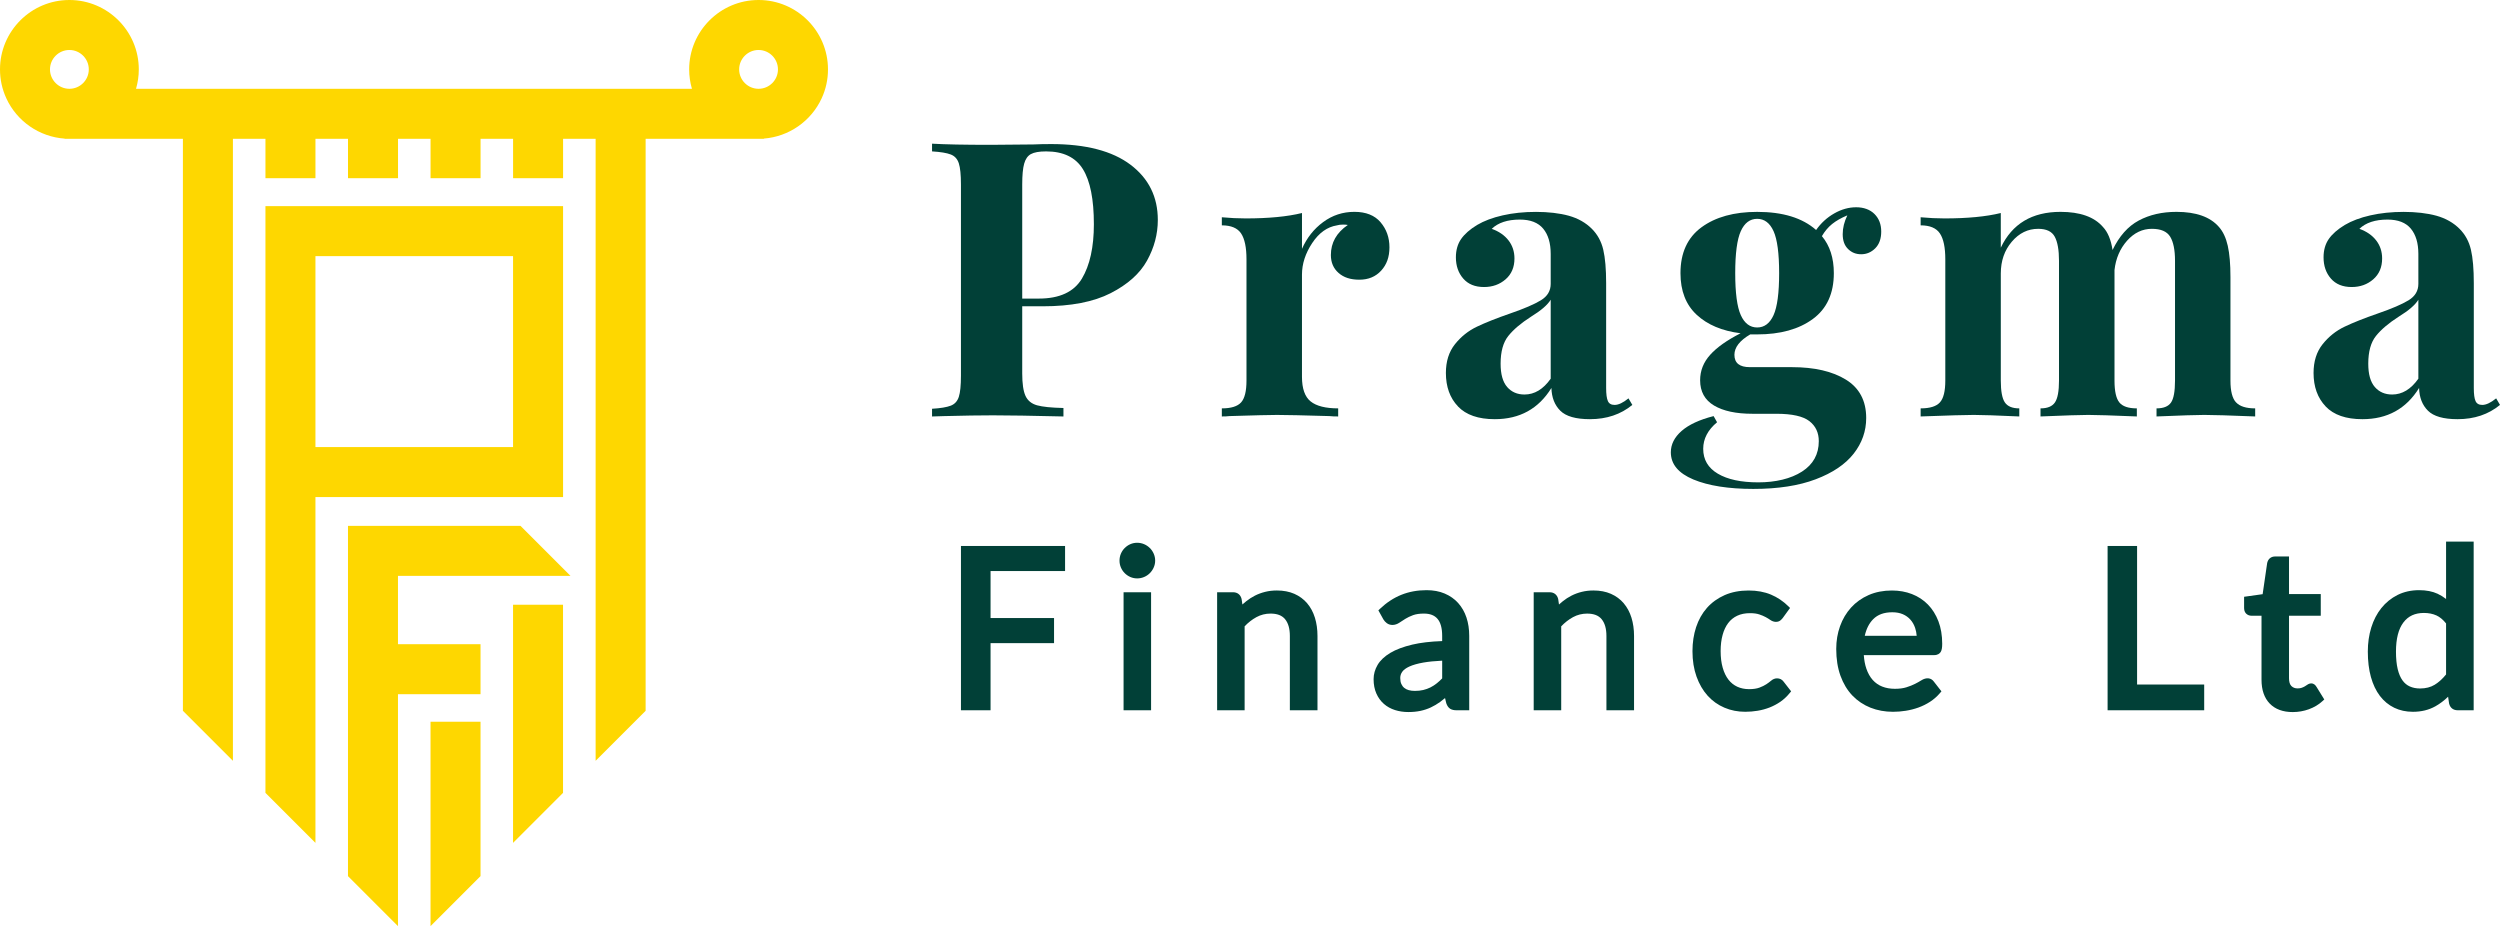 <svg width="180" height="67" viewBox="0 0 180 67" fill="none" xmlns="http://www.w3.org/2000/svg">
<path d="M73.6 22.052V26.879C73.6 27.619 73.678 28.16 73.835 28.502C73.992 28.844 74.27 29.07 74.667 29.182C75.064 29.292 75.698 29.357 76.568 29.376V29.986C74.293 29.931 72.601 29.904 71.491 29.904C70.566 29.904 69.401 29.922 67.995 29.959L67.107 29.986V29.431C67.717 29.395 68.166 29.32 68.453 29.209C68.739 29.099 68.934 28.886 69.035 28.572C69.137 28.257 69.188 27.749 69.188 27.046V13.286C69.188 12.583 69.137 12.074 69.035 11.76C68.934 11.445 68.739 11.232 68.453 11.122C68.166 11.011 67.717 10.938 67.107 10.9V10.345C68.05 10.4 69.455 10.428 71.323 10.428L74.403 10.4C74.773 10.383 75.198 10.373 75.679 10.373C78.176 10.373 80.08 10.868 81.393 11.857C82.706 12.847 83.363 14.174 83.363 15.838C83.363 16.855 83.104 17.831 82.586 18.765C82.069 19.699 81.194 20.48 79.965 21.109C78.735 21.738 77.103 22.053 75.068 22.053H73.599L73.6 22.052ZM74.224 11.094C73.992 11.223 73.83 11.455 73.739 11.788C73.646 12.121 73.6 12.62 73.6 13.287V21.498H74.792C76.291 21.498 77.326 21.017 77.9 20.056C78.472 19.095 78.759 17.791 78.759 16.145C78.759 14.351 78.496 13.028 77.969 12.178C77.441 11.327 76.558 10.901 75.32 10.901C74.82 10.901 74.455 10.966 74.224 11.095V11.094Z" fill="#014037"/>
<path d="M99.402 16.005C99.827 16.504 100.04 17.105 100.04 17.808C100.04 18.511 99.841 19.052 99.444 19.486C99.045 19.921 98.524 20.138 97.876 20.138C97.228 20.138 96.747 19.976 96.378 19.652C96.008 19.329 95.823 18.899 95.823 18.362C95.823 17.474 96.229 16.753 97.043 16.198C96.969 16.18 96.858 16.17 96.71 16.17C96.525 16.17 96.377 16.189 96.266 16.225C95.563 16.337 94.967 16.762 94.477 17.502C93.987 18.242 93.742 19 93.742 19.776V27.128C93.742 27.978 93.95 28.57 94.366 28.903C94.782 29.236 95.443 29.403 96.349 29.403V29.985C96.09 29.985 95.878 29.977 95.711 29.958C93.824 29.903 92.567 29.875 91.939 29.875C91.439 29.875 90.302 29.903 88.527 29.958C88.379 29.977 88.194 29.985 87.972 29.985V29.403C88.637 29.403 89.099 29.26 89.359 28.973C89.618 28.686 89.747 28.165 89.747 27.405V18.667C89.747 17.817 89.618 17.196 89.359 16.808C89.099 16.42 88.637 16.225 87.972 16.225V15.643C88.563 15.698 89.137 15.726 89.692 15.726C91.338 15.726 92.688 15.597 93.743 15.337V17.917C94.094 17.122 94.602 16.479 95.269 15.989C95.934 15.499 96.683 15.253 97.515 15.253C98.347 15.253 98.976 15.503 99.402 16.003V16.005Z" fill="#014037"/>
<path d="M104.978 29.265C104.395 28.654 104.104 27.85 104.104 26.852C104.104 26.02 104.321 25.33 104.756 24.784C105.191 24.239 105.717 23.818 106.337 23.522C106.956 23.227 107.747 22.912 108.709 22.579C109.727 22.228 110.471 21.909 110.942 21.622C111.413 21.335 111.65 20.943 111.65 20.443V18.279C111.65 17.502 111.469 16.897 111.109 16.462C110.748 16.028 110.189 15.81 109.43 15.81C108.542 15.81 107.866 16.032 107.405 16.476C107.923 16.661 108.325 16.938 108.612 17.308C108.898 17.678 109.041 18.112 109.041 18.612C109.041 19.241 108.828 19.74 108.404 20.11C107.978 20.481 107.46 20.666 106.85 20.666C106.202 20.666 105.703 20.462 105.352 20.055C105 19.649 104.824 19.14 104.824 18.529C104.824 18.012 104.949 17.572 105.199 17.211C105.448 16.851 105.832 16.513 106.35 16.199C106.85 15.903 107.464 15.671 108.195 15.506C108.925 15.339 109.725 15.256 110.594 15.256C111.464 15.256 112.287 15.349 112.952 15.533C113.618 15.719 114.173 16.033 114.616 16.477C115.022 16.884 115.295 17.383 115.434 17.975C115.573 18.568 115.642 19.372 115.642 20.389V27.934C115.642 28.378 115.684 28.692 115.768 28.877C115.85 29.063 116.012 29.154 116.253 29.154C116.53 29.154 116.863 28.998 117.251 28.682L117.528 29.154C116.696 29.838 115.679 30.181 114.476 30.181C113.459 30.181 112.747 29.977 112.34 29.57C111.933 29.164 111.72 28.618 111.702 27.934C110.777 29.432 109.418 30.181 107.624 30.181C106.44 30.181 105.557 29.875 104.975 29.265H104.978ZM111.65 27.267V21.58C111.428 21.951 110.956 22.357 110.235 22.801C109.514 23.263 108.968 23.726 108.599 24.188C108.228 24.65 108.044 25.317 108.044 26.185C108.044 26.943 108.201 27.503 108.515 27.864C108.829 28.225 109.245 28.405 109.763 28.405C110.485 28.405 111.113 28.027 111.65 27.267Z" fill="#014037"/>
<path d="M133.064 17.932C132.804 17.682 132.675 17.327 132.675 16.864C132.675 16.402 132.787 15.967 133.008 15.505C132.565 15.69 132.199 15.898 131.912 16.129C131.625 16.36 131.381 16.651 131.177 17.002C131.749 17.686 132.036 18.575 132.036 19.666C132.036 21.127 131.533 22.228 130.524 22.967C129.516 23.708 128.18 24.077 126.516 24.077H126.016C125.258 24.521 124.878 25.012 124.878 25.547C124.878 26.14 125.248 26.435 125.988 26.435H129.012C130.639 26.435 131.939 26.736 132.91 27.337C133.881 27.939 134.366 28.859 134.366 30.098C134.366 31.041 134.065 31.896 133.464 32.664C132.862 33.431 131.952 34.046 130.731 34.508C129.511 34.971 128.012 35.202 126.237 35.202C124.461 35.202 123.005 34.975 121.923 34.523C120.842 34.07 120.3 33.418 120.3 32.567C120.3 31.993 120.559 31.481 121.077 31.027C121.595 30.574 122.363 30.218 123.38 29.959L123.629 30.402C122.964 30.957 122.631 31.595 122.631 32.317C122.631 33.094 122.982 33.69 123.685 34.106C124.387 34.522 125.358 34.73 126.598 34.73C127.837 34.73 128.942 34.471 129.746 33.953C130.551 33.436 130.953 32.705 130.953 31.762C130.953 31.152 130.726 30.671 130.274 30.32C129.82 29.969 129.03 29.792 127.902 29.792H126.182C124.998 29.792 124.073 29.594 123.408 29.196C122.742 28.798 122.409 28.193 122.409 27.379C122.409 26.695 122.649 26.084 123.131 25.548C123.612 25.012 124.342 24.494 125.322 23.995C123.99 23.828 122.936 23.384 122.16 22.663C121.383 21.941 120.994 20.942 120.994 19.667C120.994 18.206 121.498 17.106 122.507 16.365C123.514 15.626 124.851 15.255 126.515 15.255C128.364 15.255 129.779 15.69 130.76 16.56C131.111 16.06 131.545 15.662 132.064 15.367C132.582 15.071 133.109 14.923 133.645 14.923C134.181 14.923 134.639 15.085 134.963 15.408C135.287 15.732 135.448 16.152 135.448 16.67C135.448 17.188 135.304 17.591 135.018 17.877C134.732 18.163 134.394 18.306 134.006 18.306C133.618 18.306 133.322 18.181 133.063 17.932H133.064ZM127.696 22.69C127.964 22.099 128.098 21.09 128.098 19.667C128.098 18.243 127.964 17.235 127.696 16.643C127.428 16.052 127.034 15.756 126.517 15.756C125.999 15.756 125.606 16.052 125.338 16.643C125.07 17.236 124.936 18.243 124.936 19.667C124.936 21.09 125.07 22.099 125.338 22.69C125.606 23.283 125.999 23.578 126.517 23.578C127.034 23.578 127.428 23.282 127.696 22.69Z" fill="#014037"/>
<path d="M160.999 28.973C161.268 29.26 161.725 29.403 162.373 29.403V29.985C160.523 29.911 159.303 29.874 158.71 29.874C158.193 29.874 157.046 29.911 155.27 29.985V29.403C155.77 29.403 156.116 29.264 156.31 28.987C156.504 28.71 156.601 28.182 156.601 27.405V18.778C156.601 18.001 156.485 17.423 156.254 17.044C156.022 16.665 155.583 16.475 154.936 16.475C154.252 16.475 153.655 16.762 153.146 17.334C152.638 17.908 152.337 18.611 152.244 19.443V27.405C152.244 28.164 152.36 28.686 152.591 28.973C152.822 29.26 153.243 29.403 153.853 29.403V29.985C152.078 29.911 150.913 29.874 150.358 29.874C149.84 29.874 148.694 29.911 146.917 29.985V29.403C147.417 29.403 147.763 29.26 147.957 28.973C148.151 28.686 148.248 28.165 148.248 27.405V18.778C148.248 18.001 148.146 17.423 147.942 17.044C147.738 16.665 147.341 16.475 146.75 16.475C146.009 16.475 145.376 16.784 144.849 17.404C144.321 18.024 144.058 18.788 144.058 19.694V27.405C144.058 28.164 144.155 28.686 144.349 28.973C144.543 29.26 144.89 29.403 145.389 29.403V29.985C143.762 29.911 142.67 29.874 142.115 29.874C141.56 29.874 140.285 29.911 138.286 29.985V29.403C138.952 29.403 139.414 29.26 139.673 28.973C139.933 28.686 140.062 28.165 140.062 27.405V18.667C140.062 17.817 139.933 17.196 139.673 16.808C139.414 16.42 138.952 16.225 138.286 16.225V15.643C138.878 15.698 139.452 15.726 140.007 15.726C141.653 15.726 143.002 15.597 144.057 15.337V17.834C144.871 16.114 146.304 15.254 148.357 15.254C149.763 15.254 150.781 15.615 151.409 16.337C151.76 16.707 151.992 17.262 152.103 18.001C152.585 17.002 153.214 16.294 153.99 15.878C154.767 15.462 155.673 15.254 156.709 15.254C158.115 15.254 159.132 15.615 159.761 16.337C160.057 16.67 160.27 17.123 160.399 17.696C160.528 18.27 160.593 19.019 160.593 19.943V27.405C160.593 28.164 160.727 28.686 160.995 28.973H160.999Z" fill="#014037"/>
<path d="M167.45 29.265C166.867 28.654 166.576 27.85 166.576 26.852C166.576 26.02 166.793 25.33 167.228 24.784C167.663 24.239 168.189 23.818 168.809 23.522C169.428 23.227 170.219 22.912 171.181 22.579C172.198 22.228 172.943 21.909 173.414 21.622C173.885 21.335 174.122 20.943 174.122 20.443V18.279C174.122 17.502 173.941 16.897 173.58 16.462C173.22 16.028 172.661 15.81 171.902 15.81C171.013 15.81 170.338 16.032 169.877 16.476C170.394 16.661 170.796 16.938 171.083 17.308C171.37 17.678 171.513 18.112 171.513 18.612C171.513 19.241 171.3 19.74 170.875 20.11C170.449 20.481 169.932 20.666 169.322 20.666C168.674 20.666 168.175 20.462 167.823 20.055C167.471 19.649 167.296 19.14 167.296 18.529C167.296 18.012 167.421 17.572 167.67 17.211C167.92 16.851 168.303 16.513 168.822 16.199C169.322 15.903 169.936 15.671 170.666 15.506C171.397 15.339 172.196 15.256 173.066 15.256C173.935 15.256 174.758 15.349 175.424 15.533C176.089 15.719 176.644 16.033 177.088 16.477C177.494 16.884 177.767 17.383 177.906 17.975C178.045 18.568 178.114 19.372 178.114 20.389V27.934C178.114 28.378 178.155 28.692 178.239 28.877C178.322 29.063 178.484 29.154 178.724 29.154C179.001 29.154 179.335 28.998 179.723 28.682L180 29.154C179.168 29.838 178.151 30.181 176.948 30.181C175.931 30.181 175.219 29.977 174.812 29.57C174.404 29.164 174.192 28.618 174.174 27.934C173.249 29.432 171.89 30.181 170.096 30.181C168.912 30.181 168.028 29.875 167.447 29.265H167.45ZM174.122 27.267V21.58C173.9 21.951 173.428 22.357 172.707 22.801C171.985 23.263 171.44 23.726 171.07 24.188C170.7 24.65 170.515 25.317 170.515 26.185C170.515 26.943 170.672 27.503 170.987 27.864C171.301 28.225 171.717 28.405 172.235 28.405C172.956 28.405 173.584 28.027 174.122 27.267Z" fill="#014037"/>
<path d="M69.189 51.139H71.32V46.306H75.891V44.499H71.32V41.115H76.685V39.31H69.189V51.139Z" fill="#014037"/>
<path d="M82.786 39.456C82.669 39.339 82.529 39.245 82.372 39.179C82.055 39.046 81.691 39.046 81.385 39.18C81.234 39.246 81.098 39.339 80.981 39.455C80.864 39.572 80.771 39.709 80.705 39.864C80.638 40.021 80.605 40.19 80.605 40.366C80.605 40.542 80.638 40.704 80.705 40.86C80.771 41.015 80.864 41.152 80.981 41.269C81.098 41.385 81.234 41.478 81.385 41.544C81.538 41.611 81.704 41.645 81.876 41.645C82.049 41.645 82.215 41.612 82.373 41.545C82.531 41.479 82.671 41.385 82.787 41.268C82.904 41.151 82.997 41.016 83.065 40.862C83.136 40.705 83.172 40.538 83.172 40.365C83.172 40.192 83.136 40.017 83.065 39.859C82.996 39.706 82.903 39.569 82.787 39.454L82.786 39.456Z" fill="#014037"/>
<path d="M82.878 42.643H80.897V51.139H82.878V42.643Z" fill="#014037"/>
<path d="M94.117 43.437C93.869 43.146 93.558 42.916 93.195 42.756C92.832 42.596 92.409 42.515 91.937 42.515C91.64 42.515 91.357 42.547 91.095 42.613C90.835 42.677 90.586 42.768 90.358 42.884C90.132 42.998 89.915 43.139 89.714 43.301C89.626 43.372 89.539 43.447 89.453 43.523L89.396 43.136L89.391 43.113C89.314 42.814 89.091 42.641 88.777 42.641H87.633V51.137H89.613V45.094C89.876 44.819 90.162 44.597 90.464 44.433C90.776 44.264 91.117 44.178 91.476 44.178C91.957 44.178 92.3 44.309 92.523 44.579C92.754 44.858 92.87 45.264 92.87 45.787V51.138H94.859V45.787C94.859 45.313 94.796 44.872 94.674 44.477C94.55 44.075 94.362 43.725 94.116 43.437H94.117Z" fill="#014037"/>
<path d="M104.992 43.421C104.729 43.129 104.401 42.898 104.019 42.736C103.639 42.574 103.2 42.492 102.712 42.492C102.057 42.492 101.447 42.605 100.897 42.826C100.348 43.046 99.831 43.385 99.364 43.83L99.243 43.946L99.605 44.598C99.666 44.701 99.748 44.79 99.847 44.865C100.093 45.053 100.458 45.037 100.758 44.832C100.88 44.749 101.023 44.656 101.187 44.555C101.34 44.46 101.527 44.371 101.742 44.291C101.949 44.216 102.21 44.178 102.521 44.178C102.962 44.178 103.282 44.301 103.5 44.556C103.724 44.816 103.836 45.227 103.836 45.78V46.158C103 46.187 102.279 46.272 101.689 46.411C101.044 46.564 100.51 46.764 100.104 47.007C99.685 47.258 99.377 47.55 99.187 47.873C98.996 48.199 98.899 48.544 98.899 48.899C98.899 49.288 98.966 49.635 99.097 49.931C99.229 50.229 99.411 50.481 99.641 50.681C99.868 50.881 100.139 51.029 100.444 51.126C100.742 51.22 101.064 51.267 101.401 51.267C101.716 51.267 102.009 51.239 102.272 51.183C102.535 51.127 102.787 51.043 103.021 50.934C103.253 50.825 103.477 50.692 103.687 50.541C103.804 50.456 103.923 50.362 104.043 50.261L104.127 50.616L104.133 50.637C104.197 50.822 104.291 50.954 104.412 51.031C104.527 51.103 104.68 51.14 104.877 51.14H105.784V45.781C105.784 45.306 105.718 44.863 105.587 44.467C105.454 44.065 105.253 43.713 104.991 43.422L104.992 43.421ZM103.837 47.568V48.844C103.71 48.975 103.58 49.094 103.45 49.198C103.304 49.315 103.148 49.415 102.989 49.495C102.829 49.574 102.656 49.636 102.475 49.68C102.294 49.723 102.09 49.745 101.871 49.745C101.711 49.745 101.562 49.726 101.428 49.69C101.303 49.655 101.197 49.602 101.107 49.528C101.018 49.456 100.95 49.365 100.898 49.249C100.844 49.133 100.818 48.988 100.818 48.819C100.818 48.651 100.864 48.505 100.961 48.369C101.059 48.229 101.231 48.102 101.47 47.992C101.728 47.874 102.07 47.776 102.488 47.703C102.862 47.638 103.315 47.593 103.837 47.568Z" fill="#014037"/>
<path d="M116.911 43.437C116.662 43.146 116.352 42.916 115.988 42.756C115.625 42.596 115.203 42.515 114.73 42.515C114.434 42.515 114.151 42.547 113.888 42.613C113.628 42.677 113.38 42.768 113.152 42.884C112.926 42.998 112.708 43.139 112.507 43.302C112.42 43.373 112.333 43.447 112.247 43.525L112.19 43.137L112.185 43.114C112.108 42.815 111.884 42.642 111.571 42.642H110.426V51.138H112.407V45.095C112.67 44.82 112.956 44.598 113.258 44.434C113.57 44.265 113.911 44.179 114.269 44.179C114.75 44.179 115.093 44.31 115.316 44.58C115.547 44.859 115.663 45.265 115.663 45.788V51.139H117.651V45.788C117.651 45.314 117.589 44.873 117.467 44.478C117.343 44.076 117.154 43.726 116.909 43.438L116.911 43.437Z" fill="#014037"/>
<path d="M127.946 48.841C127.793 48.841 127.647 48.9 127.512 49.016C127.424 49.091 127.311 49.176 127.175 49.266C127.046 49.352 126.88 49.433 126.679 49.509C126.487 49.581 126.236 49.619 125.93 49.619C125.625 49.619 125.335 49.56 125.084 49.444C124.837 49.33 124.623 49.159 124.451 48.937C124.273 48.709 124.133 48.421 124.036 48.081C123.936 47.735 123.886 47.332 123.886 46.883C123.886 46.435 123.934 46.055 124.029 45.71C124.121 45.374 124.257 45.086 124.433 44.855C124.603 44.631 124.821 44.455 125.08 44.333C125.34 44.21 125.648 44.148 125.995 44.148C126.262 44.148 126.486 44.177 126.661 44.235C126.846 44.297 127.005 44.364 127.133 44.434C127.265 44.507 127.375 44.574 127.46 44.635C127.722 44.822 128.012 44.804 128.178 44.678C128.236 44.633 128.295 44.574 128.353 44.503L128.883 43.772L128.751 43.642C128.389 43.286 127.971 43.006 127.509 42.811C127.045 42.616 126.504 42.516 125.901 42.516C125.26 42.516 124.68 42.627 124.179 42.847C123.676 43.068 123.246 43.378 122.901 43.767C122.558 44.155 122.295 44.623 122.119 45.156C121.946 45.683 121.858 46.264 121.858 46.882C121.858 47.56 121.956 48.176 122.149 48.713C122.343 49.253 122.612 49.716 122.949 50.09C123.289 50.467 123.696 50.756 124.16 50.953C124.621 51.15 125.123 51.248 125.653 51.248C125.955 51.248 126.257 51.224 126.55 51.174C126.846 51.125 127.134 51.046 127.406 50.941C127.679 50.834 127.941 50.696 128.185 50.529C128.43 50.359 128.655 50.15 128.852 49.908L128.961 49.775L128.416 49.074C128.306 48.922 128.143 48.841 127.946 48.841Z" fill="#014037"/>
<path d="M139.726 46.948C139.804 46.828 139.839 46.638 139.839 46.351C139.839 45.75 139.747 45.206 139.567 44.734C139.385 44.258 139.13 43.852 138.809 43.525C138.488 43.197 138.1 42.944 137.658 42.772C137.219 42.602 136.735 42.516 136.218 42.516C135.603 42.516 135.04 42.626 134.544 42.843C134.048 43.061 133.621 43.365 133.277 43.745C132.934 44.125 132.666 44.574 132.484 45.083C132.302 45.589 132.209 46.141 132.209 46.723C132.209 47.444 132.311 48.092 132.512 48.65C132.715 49.213 133.003 49.693 133.368 50.075C133.735 50.459 134.175 50.753 134.674 50.953C135.171 51.15 135.717 51.249 136.298 51.249C136.599 51.249 136.908 51.225 137.217 51.175C137.527 51.126 137.833 51.048 138.125 50.943C138.42 50.837 138.702 50.697 138.964 50.528C139.229 50.355 139.467 50.148 139.669 49.911L139.784 49.778L139.236 49.073C139.049 48.813 138.71 48.743 138.321 48.993C138.203 49.069 138.054 49.151 137.879 49.24C137.708 49.327 137.501 49.41 137.261 49.485C137.033 49.557 136.755 49.594 136.434 49.594C136.098 49.594 135.79 49.541 135.521 49.434C135.258 49.331 135.028 49.171 134.837 48.959C134.644 48.744 134.489 48.469 134.377 48.141C134.281 47.862 134.22 47.536 134.193 47.169H139.251C139.525 47.169 139.661 47.049 139.726 46.946V46.948ZM134.263 45.778C134.374 45.278 134.576 44.877 134.868 44.583C135.202 44.247 135.653 44.083 136.25 44.083C136.536 44.083 136.79 44.131 137.005 44.224C137.219 44.317 137.401 44.448 137.549 44.614C137.698 44.781 137.813 44.983 137.89 45.214C137.949 45.389 137.986 45.577 138.002 45.778H134.263Z" fill="#014037"/>
<path d="M153.87 39.31H151.747V51.139H158.702V49.286H153.87V39.31Z" fill="#014037"/>
<path d="M166.653 49.291C166.527 49.188 166.324 49.163 166.127 49.301C166.077 49.336 166.017 49.374 165.948 49.417C165.886 49.454 165.809 49.49 165.722 49.521C165.643 49.55 165.543 49.565 165.426 49.565C165.24 49.565 165.095 49.508 164.979 49.394C164.866 49.281 164.809 49.093 164.809 48.837V44.332H167.095V42.772H164.809V40.066H163.807C163.661 40.066 163.536 40.109 163.435 40.191C163.338 40.272 163.272 40.383 163.236 40.538L162.91 42.781L161.575 42.968V43.783C161.575 44 161.663 44.126 161.737 44.193C161.837 44.285 161.966 44.333 162.109 44.333H162.829V48.941C162.829 49.674 163.027 50.251 163.418 50.655C163.81 51.062 164.369 51.269 165.078 51.269C165.477 51.269 165.867 51.201 166.239 51.066C166.614 50.93 166.942 50.734 167.216 50.482L167.348 50.361L166.795 49.465C166.75 49.39 166.704 49.334 166.655 49.294L166.653 49.291Z" fill="#014037"/>
<path d="M176.117 38.993V43.127C175.927 42.977 175.723 42.851 175.508 42.751C175.139 42.579 174.69 42.492 174.175 42.492C173.604 42.492 173.082 42.609 172.626 42.836C172.172 43.064 171.778 43.381 171.459 43.779C171.141 44.174 170.897 44.646 170.73 45.184C170.566 45.715 170.483 46.298 170.483 46.914C170.483 47.597 170.558 48.212 170.705 48.741C170.855 49.279 171.072 49.738 171.352 50.105C171.636 50.477 171.984 50.764 172.387 50.959C172.788 51.152 173.239 51.249 173.73 51.249C174.336 51.249 174.881 51.116 175.348 50.853C175.677 50.668 175.984 50.436 176.263 50.163L176.333 50.644L176.338 50.667C176.415 50.966 176.638 51.139 176.952 51.139H178.104V38.993H176.116H176.117ZM176.117 44.886V48.561C175.861 48.877 175.586 49.125 175.3 49.301C175.008 49.48 174.653 49.571 174.246 49.571C173.971 49.571 173.722 49.522 173.508 49.426C173.298 49.333 173.126 49.19 172.981 48.99C172.832 48.784 172.715 48.511 172.635 48.178C172.552 47.834 172.51 47.409 172.51 46.915C172.51 45.989 172.691 45.281 173.049 44.812C173.398 44.354 173.88 44.132 174.524 44.132C174.856 44.132 175.159 44.192 175.423 44.311C175.665 44.421 175.899 44.614 176.117 44.887V44.886Z" fill="#014037"/>
<path d="M36.939 60.687L40.538 57.087V43.541H36.939V60.687Z" fill="#FED700"/>
<path d="M25.055 37.864V63.082L28.654 66.682V49.981H34.598V46.38H28.654V41.464L41.076 41.463L37.477 37.863L25.055 37.864Z" fill="#FED700"/>
<path d="M40.54 14.84H19.112V57.086L22.712 60.687V35.787H40.541V14.84H40.54ZM36.94 32.188H22.712V18.441H36.94V32.188Z" fill="#FED700"/>
<path d="M30.998 66.682L34.598 63.081V51.963H30.998V66.682Z" fill="#FED700"/>
<path d="M54.616 0C51.861 0 49.62 2.242 49.62 4.996C49.62 5.474 49.688 5.941 49.82 6.394H45.722H13.931H9.793C9.925 5.942 9.993 5.474 9.993 4.996C9.993 2.241 7.751 0 4.996 0C2.241 0 0 2.242 0 4.996C0 5.719 0.152 6.417 0.452 7.072C1.217 8.742 2.843 9.855 4.655 9.98V9.994H13.169V12.832V51.177L16.77 54.778V11.521V9.994H19.113V12.832H22.713V9.994H25.056V12.832H28.657V9.994H31V12.832H34.6V9.994H36.942V12.832H40.542V9.994H42.885V11.521V54.778L46.485 51.177V9.994H55V9.977C56.795 9.838 58.402 8.729 59.163 7.072C59.463 6.418 59.615 5.719 59.615 4.996C59.615 2.241 57.373 0 54.619 0L54.616 0ZM4.996 6.393C4.226 6.393 3.599 5.766 3.599 4.996C3.599 4.226 4.226 3.599 4.996 3.599C5.766 3.599 6.393 4.226 6.393 4.996C6.393 5.766 5.766 6.393 4.996 6.393ZM54.616 6.393C53.846 6.393 53.219 5.766 53.219 4.996C53.219 4.226 53.846 3.599 54.616 3.599C55.386 3.599 56.013 4.226 56.013 4.996C56.013 5.766 55.386 6.393 54.616 6.393Z" fill="#FED700"/>
</svg>
